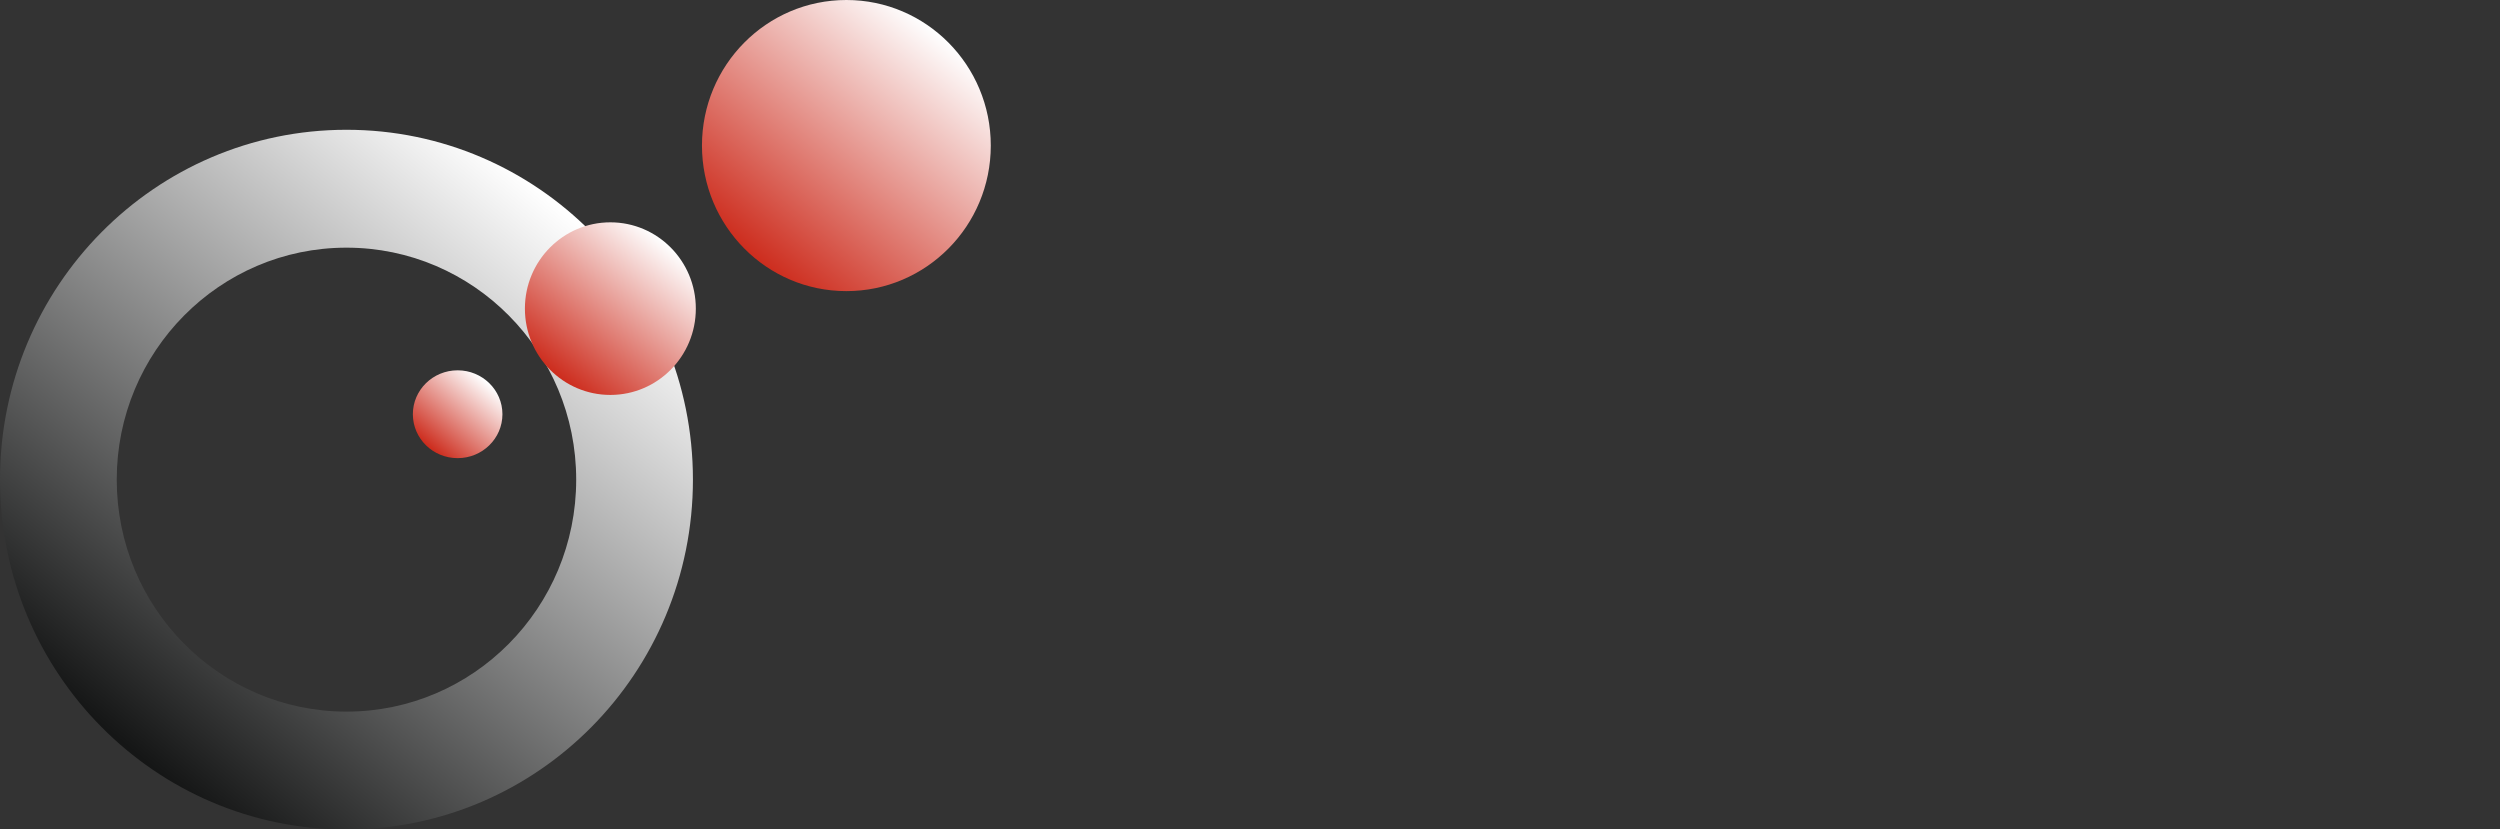 <svg height="72" viewBox="0 0 217 72" width="217" xmlns="http://www.w3.org/2000/svg" xmlns:xlink="http://www.w3.org/1999/xlink"><rect x="0" y="0" width="217" height="72" fill="#333333" stroke="none"/><linearGradient id="a" x1="81.469%" x2="18.427%" y1="11.777%" y2="88.385%"><stop offset="0" stop-color="#fefefe"/><stop offset="1" stop-color="#151616"/></linearGradient><linearGradient id="b"><stop offset="0" stop-color="#fefefe"/><stop offset="1" stop-color="#cd2d1e"/></linearGradient><linearGradient id="c" x1="82.102%" x2="17.85%" xlink:href="#b" y1="13.269%" y2="86.883%"/><linearGradient id="d" x1="81.666%" x2="18.628%" xlink:href="#b" y1="11.712%" y2="88.319%"/><linearGradient id="e" x1="81.617%" x2="18.32%" xlink:href="#b" y1="11.724%" y2="88.352%"/><g fill="none" fill-rule="nonzero"><path d="m0 41.631c0 16.773 13.464 30.369 30.073 30.369 16.61 0 30.073-13.595 30.073-30.369 0-16.77-13.464-30.366-30.073-30.366-16.609 0-30.073 13.596-30.073 30.366m10.133 0c0-11.118 8.928-20.134 19.94-20.134 11.014 0 19.941 9.015 19.941 20.134 0 11.122-8.927 20.137-19.941 20.137-11.012 0-19.94-9.015-19.94-20.137" fill="url(#a)"/><path d="m35.836 35.955c0 2.106 1.738 3.812 3.886 3.812s3.889-1.706 3.889-3.812c0-2.104-1.742-3.811-3.889-3.811s-3.886 1.708-3.886 3.811" fill="url(#c)"/><path d="m45.562 26.788c0 4.137 3.32 7.492 7.418 7.492 4.099 0 7.418-3.355 7.418-7.492 0-4.136-3.319-7.49-7.418-7.49-4.098 0-7.418 3.354-7.418 7.49" fill="url(#d)"/><path d="m60.931 12.635c0 6.977 5.609 12.634 12.534 12.634 6.925 0 12.535-5.657 12.535-12.634 0-6.977-5.61-12.635-12.535-12.635-6.925 0-12.534 5.658-12.534 12.635" fill="url(#e)"/></g></svg>